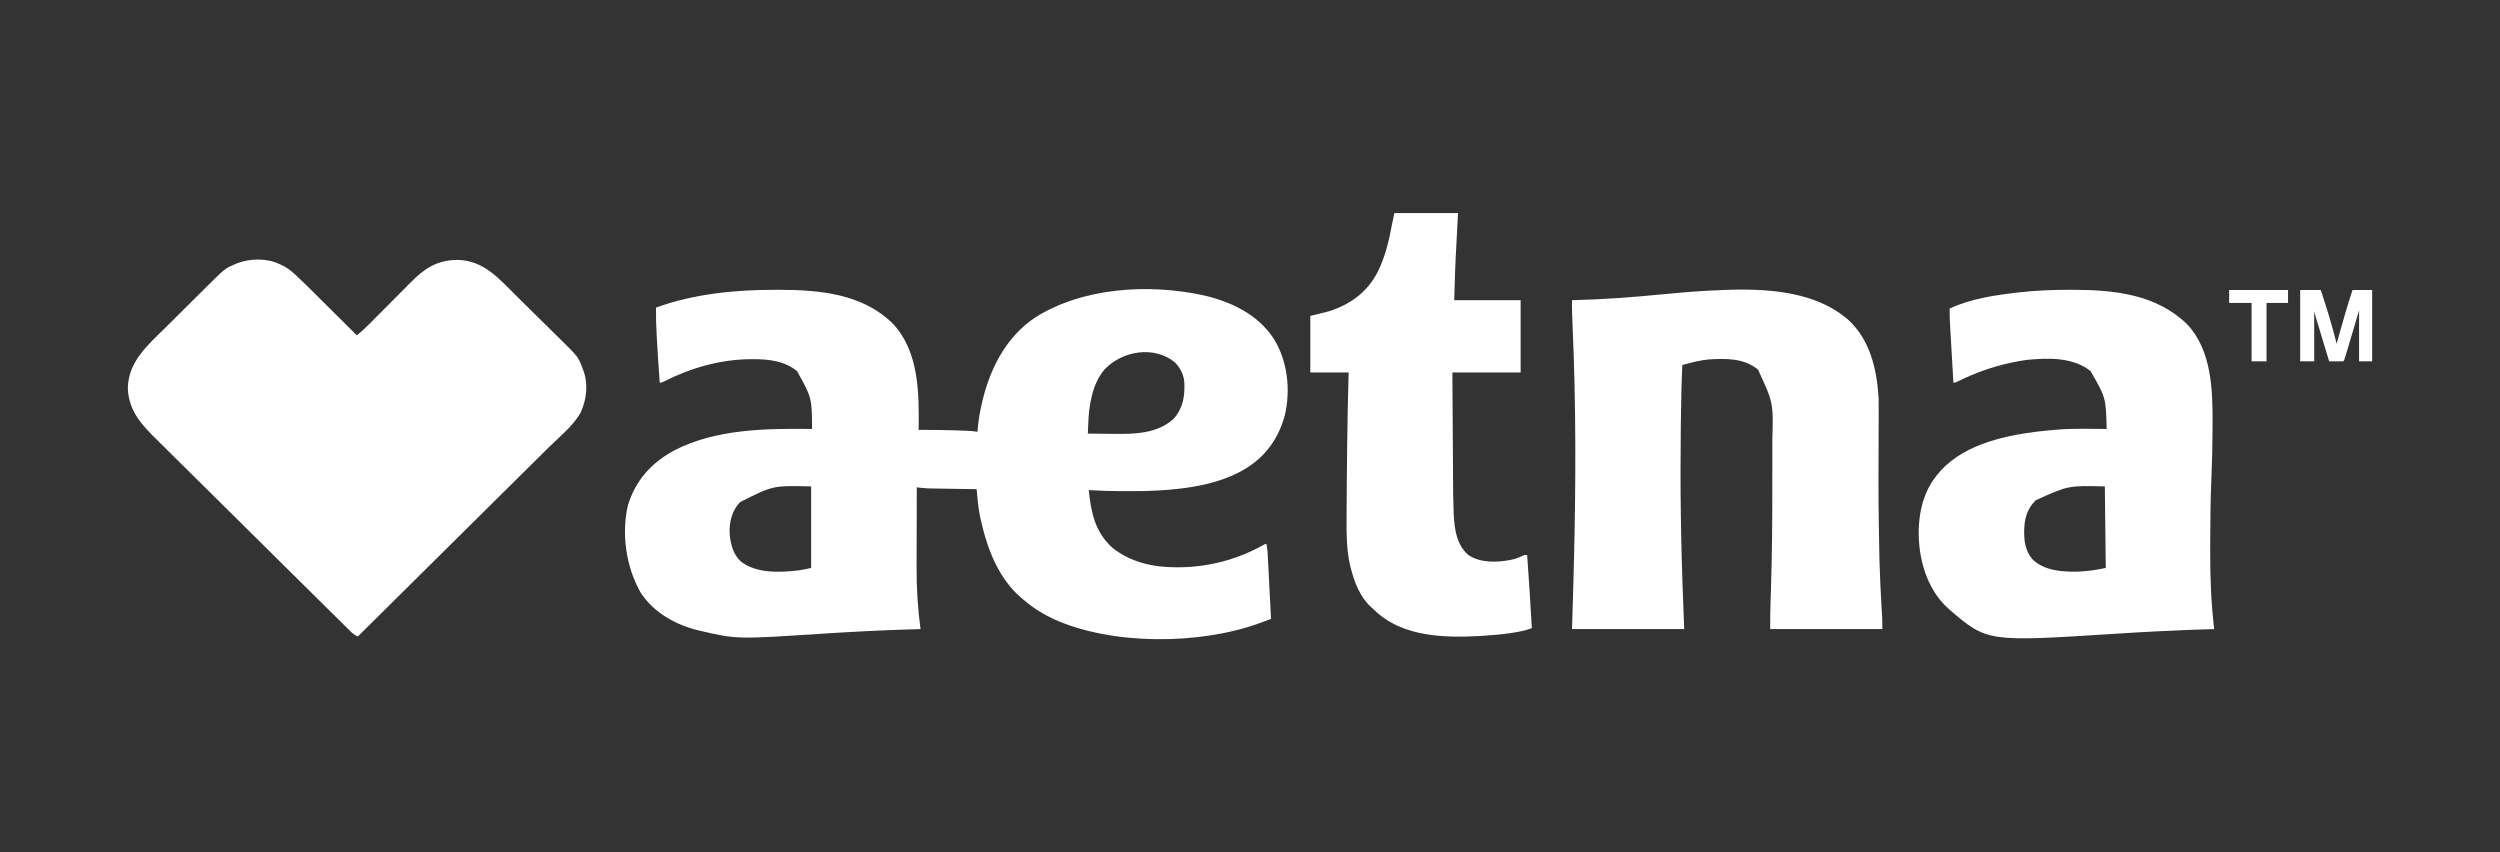 <svg width="176" height="60" viewBox="0 0 176 60" fill="none" xmlns="http://www.w3.org/2000/svg">
<rect x="0" y="0" width="176" height="60" fill="#333333" stroke="none"/>
<mask id="mask0_4003_25" style="mask-type:alpha" maskUnits="userSpaceOnUse" x="0" y="0" width="176" height="60">
<path d="M0 0H176V60H0V0Z" fill="#D9D9D9"/>
</mask>
<g mask="url(#mask0_4003_25)">
<path d="M54.642 20.402C54.706 20.402 54.769 20.402 54.835 20.402C57.68 20.407 60.708 20.672 62.831 22.762C64.719 24.733 64.703 27.727 64.673 30.264C64.739 30.263 64.806 30.263 64.874 30.263C65.544 30.26 66.214 30.27 66.884 30.288C67.044 30.292 67.204 30.296 67.364 30.3C67.852 30.313 68.335 30.328 68.819 30.394C68.822 30.347 68.825 30.299 68.828 30.25C68.864 29.768 68.931 29.302 69.029 28.829C69.043 28.758 69.058 28.688 69.073 28.615C69.593 26.164 70.735 23.762 72.901 22.336C76.251 20.228 80.876 19.964 84.69 20.782C86.668 21.236 88.532 22.114 89.674 23.846C90.638 25.41 90.867 27.391 90.467 29.171C90.206 30.169 89.781 31.056 89.087 31.829C89.047 31.874 89.007 31.919 88.966 31.965C86.939 34.109 83.452 34.477 80.664 34.569C80.272 34.578 79.881 34.578 79.489 34.577C79.319 34.577 79.149 34.577 78.979 34.578C78.201 34.578 77.427 34.549 76.65 34.504C76.806 36.06 77.081 37.434 78.295 38.548C79.591 39.59 81.199 39.946 82.839 39.938C82.922 39.938 83.005 39.937 83.091 39.937C85.11 39.912 87.126 39.377 88.886 38.397C89.087 38.287 89.087 38.287 89.153 38.287C89.216 38.559 89.236 38.827 89.25 39.105C89.253 39.154 89.255 39.202 89.258 39.252C89.266 39.411 89.274 39.57 89.282 39.729C89.288 39.84 89.294 39.951 89.3 40.061C89.315 40.352 89.33 40.643 89.345 40.934C89.36 41.23 89.376 41.527 89.391 41.824C89.422 42.406 89.452 42.988 89.482 43.571C89.286 43.643 89.09 43.716 88.894 43.788C88.839 43.809 88.785 43.829 88.728 43.85C84.493 45.409 78.272 45.445 74.165 43.578C73.42 43.224 72.735 42.803 72.109 42.266C72.056 42.223 72.003 42.179 71.948 42.135C70.271 40.723 69.485 38.597 69.033 36.526C69.02 36.467 69.007 36.408 68.993 36.348C68.863 35.718 68.811 35.078 68.753 34.438C68.709 34.438 68.665 34.437 68.62 34.436C68.159 34.429 67.699 34.422 67.239 34.414C67.068 34.411 66.896 34.409 66.725 34.406C66.478 34.402 66.23 34.398 65.983 34.394C65.907 34.393 65.831 34.392 65.753 34.391C65.68 34.389 65.608 34.388 65.533 34.387C65.47 34.386 65.407 34.385 65.342 34.383C65.074 34.37 64.808 34.34 64.541 34.308C64.538 35.205 64.536 36.101 64.535 36.998C64.534 37.414 64.533 37.831 64.532 38.247C64.53 38.651 64.529 39.054 64.529 39.458C64.529 39.61 64.528 39.763 64.528 39.915C64.521 41.381 64.61 42.835 64.805 44.288C64.719 44.29 64.633 44.292 64.545 44.295C62.283 44.356 60.027 44.472 57.769 44.619C51.874 45.003 51.874 45.003 49.34 44.419C49.291 44.407 49.242 44.396 49.191 44.384C47.574 43.997 46.018 43.135 45.104 41.72C44.082 39.944 43.734 37.58 44.205 35.575C44.748 33.806 45.861 32.57 47.491 31.697C50.422 30.189 53.948 30.163 57.171 30.198C57.157 28.012 57.157 28.012 56.121 26.138C55.252 25.402 54.092 25.281 52.997 25.286C52.954 25.286 52.91 25.286 52.866 25.286C50.738 25.296 48.636 25.895 46.748 26.855C46.577 26.937 46.577 26.937 46.445 26.937C46.371 25.938 46.304 24.938 46.248 23.938C46.242 23.835 46.237 23.732 46.231 23.629C46.193 22.97 46.174 22.314 46.182 21.653C48.883 20.678 51.784 20.398 54.642 20.402ZM77.768 26.001C76.88 27.04 76.663 28.526 76.612 29.843C76.609 29.909 76.606 29.974 76.603 30.042C76.597 30.203 76.59 30.364 76.584 30.525C77.038 30.531 77.492 30.536 77.945 30.539C78.099 30.54 78.253 30.542 78.407 30.544C79.863 30.565 81.474 30.531 82.613 29.493C83.301 28.725 83.423 27.872 83.375 26.886C83.328 26.358 83.078 25.877 82.704 25.502C81.241 24.319 79.006 24.695 77.768 26.001ZM52.095 35.352C51.537 35.947 51.337 36.721 51.366 37.521C51.425 38.267 51.58 38.983 52.145 39.522C53.258 40.385 54.889 40.309 56.214 40.157C56.514 40.113 56.81 40.048 57.105 39.983C57.105 38.089 57.105 36.194 57.105 34.243C54.422 34.177 54.422 34.177 52.095 35.352Z" fill="white"/>
<path d="M19.663 18.588C19.721 18.613 19.78 18.638 19.84 18.665C20.199 18.836 20.49 19.057 20.779 19.327C20.816 19.361 20.852 19.395 20.89 19.431C21.328 19.838 21.751 20.259 22.175 20.68C22.26 20.765 22.346 20.85 22.432 20.936C22.655 21.157 22.878 21.378 23.1 21.6C23.329 21.827 23.557 22.054 23.786 22.28C24.232 22.724 24.678 23.167 25.124 23.61C25.435 23.354 25.727 23.086 26.009 22.8C26.091 22.717 26.174 22.634 26.256 22.552C26.32 22.487 26.32 22.487 26.385 22.42C26.616 22.188 26.847 21.957 27.078 21.726C27.37 21.433 27.662 21.14 27.953 20.846C28.189 20.607 28.427 20.369 28.665 20.131C28.755 20.041 28.844 19.951 28.933 19.861C29.875 18.903 30.771 18.317 32.157 18.298C34.061 18.308 35.132 19.626 36.391 20.869C36.447 20.924 36.503 20.979 36.56 21.036C36.856 21.328 37.152 21.62 37.448 21.913C37.752 22.213 38.056 22.513 38.361 22.812C38.597 23.044 38.832 23.277 39.067 23.51C39.179 23.621 39.291 23.731 39.404 23.841C40.716 25.129 40.716 25.129 41.041 26.012C41.079 26.113 41.079 26.113 41.118 26.217C41.408 27.14 41.28 28.157 40.885 29.028C40.351 29.992 39.379 30.754 38.6 31.525C38.42 31.703 38.239 31.882 38.059 32.061C37.748 32.37 37.436 32.678 37.124 32.987C36.673 33.434 36.223 33.88 35.772 34.327C35.041 35.051 34.309 35.776 33.578 36.5C32.868 37.203 32.158 37.907 31.448 38.61C31.404 38.654 31.36 38.697 31.315 38.742C31.095 38.96 30.875 39.178 30.655 39.396C28.834 41.201 27.012 43.005 25.19 44.81C24.973 44.716 24.829 44.599 24.662 44.434C24.609 44.382 24.557 44.331 24.503 44.278C24.446 44.221 24.389 44.164 24.33 44.105C24.268 44.045 24.207 43.985 24.145 43.923C23.975 43.756 23.806 43.588 23.637 43.42C23.454 43.24 23.271 43.059 23.088 42.879C22.689 42.484 22.289 42.089 21.89 41.693C21.641 41.446 21.391 41.199 21.141 40.952C20.45 40.268 19.758 39.584 19.067 38.899C19.023 38.855 18.979 38.811 18.933 38.766C18.844 38.677 18.754 38.588 18.664 38.499C18.62 38.455 18.575 38.411 18.529 38.366C18.485 38.322 18.44 38.277 18.394 38.232C17.673 37.517 16.951 36.803 16.229 36.09C15.487 35.357 14.746 34.623 14.005 33.889C13.589 33.477 13.173 33.065 12.757 32.654C12.402 32.304 12.047 31.953 11.693 31.601C11.513 31.422 11.332 31.243 11.151 31.065C10.039 29.971 9.073 29 9 27.36C9.017 25.446 10.416 24.286 11.68 23.032C11.785 22.928 11.89 22.824 11.995 22.719C12.214 22.502 12.433 22.285 12.652 22.067C12.932 21.79 13.211 21.513 13.49 21.235C13.706 21.02 13.923 20.805 14.139 20.59C14.242 20.488 14.345 20.386 14.448 20.284C15.826 18.911 15.826 18.911 16.483 18.628C16.551 18.598 16.619 18.568 16.69 18.537C17.596 18.19 18.777 18.159 19.663 18.588Z" fill="white"/>
<path d="M130.14 22.535C131.676 23.97 132.134 26.033 132.255 28.046C132.262 28.314 132.262 28.582 132.26 28.85C132.26 28.964 132.26 28.964 132.26 29.08C132.259 29.244 132.259 29.407 132.258 29.571C132.257 29.834 132.256 30.097 132.255 30.36C132.255 30.688 132.254 31.015 132.253 31.342C132.239 35.367 132.239 35.367 132.312 39.392C132.314 39.438 132.315 39.483 132.316 39.53C132.35 40.684 132.406 41.836 132.475 42.989C132.478 43.037 132.481 43.085 132.484 43.134C132.491 43.264 132.499 43.394 132.507 43.524C132.519 43.778 132.518 44.033 132.518 44.288C129.912 44.288 127.306 44.288 124.622 44.288C124.622 43.604 124.625 42.926 124.65 42.243C124.656 42.064 124.662 41.885 124.668 41.706C124.669 41.659 124.671 41.613 124.672 41.565C124.753 39.111 124.774 36.659 124.77 34.204C124.769 33.789 124.77 33.375 124.771 32.961C124.771 32.502 124.771 32.043 124.771 31.584C124.771 31.393 124.771 31.202 124.771 31.011C124.848 28.362 124.848 28.362 123.766 26.024C122.781 25.203 121.495 25.23 120.278 25.306C119.768 25.357 119.276 25.469 118.782 25.604C118.717 25.621 118.652 25.639 118.585 25.657C118.536 25.67 118.487 25.684 118.436 25.698C118.377 26.985 118.351 28.272 118.335 29.56C118.333 29.72 118.331 29.88 118.329 30.039C118.275 34.206 118.333 38.363 118.502 42.527C118.534 43.399 118.534 43.399 118.567 44.288C115.962 44.288 113.356 44.288 110.671 44.288C110.737 41.94 110.737 41.94 110.77 40.896C110.782 40.483 110.792 40.07 110.802 39.657C110.804 39.597 110.805 39.536 110.807 39.474C110.942 34.005 110.955 28.516 110.714 23.05C110.686 22.41 110.66 21.773 110.671 21.132C110.742 21.13 110.813 21.128 110.886 21.127C112.92 21.078 114.935 20.922 116.959 20.727C118.053 20.621 119.145 20.526 120.242 20.466C120.291 20.463 120.339 20.461 120.389 20.458C123.657 20.281 127.542 20.264 130.14 22.535Z" fill="white"/>
<path d="M145.716 20.402C145.78 20.402 145.844 20.402 145.909 20.402C148.824 20.407 151.784 20.707 153.962 22.816C155.71 24.657 155.773 27.451 155.764 29.819C155.764 29.907 155.764 29.995 155.763 30.083C155.762 31.288 155.733 32.489 155.682 33.692C155.616 35.221 155.601 36.747 155.599 38.277C155.599 38.455 155.599 38.633 155.598 38.812C155.593 40.648 155.661 42.462 155.879 44.288C155.796 44.29 155.712 44.293 155.626 44.295C153.372 44.358 151.123 44.474 148.873 44.619C139.896 45.194 139.896 45.194 137.216 42.893C136.749 42.474 136.376 42.033 136.072 41.483C136.037 41.424 136.003 41.364 135.968 41.303C135.027 39.575 134.828 37.152 135.388 35.281C135.578 34.688 135.828 34.158 136.203 33.656C136.25 33.592 136.298 33.529 136.346 33.463C137.977 31.4 140.814 30.718 143.31 30.398C143.748 30.346 144.187 30.302 144.626 30.264C144.679 30.259 144.732 30.254 144.786 30.25C145.956 30.152 147.139 30.192 148.311 30.198C148.251 27.983 148.251 27.983 147.172 26.122C145.938 25.139 144.171 25.185 142.671 25.339C142.355 25.379 142.043 25.436 141.731 25.502C141.679 25.513 141.626 25.524 141.572 25.535C140.287 25.809 139.06 26.246 137.884 26.827C137.651 26.937 137.651 26.937 137.519 26.937C137.485 26.343 137.45 25.75 137.416 25.156C137.401 24.88 137.385 24.604 137.369 24.329C137.353 24.062 137.338 23.796 137.322 23.529C137.317 23.428 137.311 23.327 137.305 23.226C137.275 22.723 137.248 22.222 137.256 21.719C138.751 21.027 140.434 20.778 142.06 20.593C142.107 20.588 142.155 20.583 142.204 20.577C143.375 20.445 144.538 20.401 145.716 20.402ZM143.31 35.221C142.639 35.899 142.5 36.62 142.5 37.532C142.51 38.239 142.629 38.851 143.111 39.401C143.936 40.181 145.185 40.265 146.271 40.244C146.946 40.212 147.586 40.128 148.246 39.983C148.224 38.089 148.202 36.194 148.18 34.243C145.602 34.181 145.602 34.181 143.31 35.221Z" fill="white"/>
<path d="M98.168 15C99.645 15 101.121 15 102.643 15C102.607 15.744 102.571 16.486 102.528 17.23C102.452 18.53 102.411 19.829 102.379 21.132C103.921 21.132 105.463 21.132 107.052 21.132C107.052 22.811 107.052 24.49 107.052 26.22C105.466 26.22 103.881 26.22 102.248 26.22C102.258 27.835 102.258 27.835 102.268 29.451C102.272 30.111 102.277 30.771 102.281 31.431C102.283 31.912 102.286 32.393 102.29 32.873C102.291 33.128 102.293 33.382 102.294 33.636C102.299 34.918 102.299 34.918 102.342 36.199C102.346 36.268 102.346 36.268 102.349 36.338C102.411 37.353 102.567 38.364 103.367 39.07C104.226 39.642 105.368 39.602 106.341 39.419C106.65 39.355 106.924 39.265 107.203 39.12C107.315 39.07 107.315 39.07 107.512 39.07C107.633 40.787 107.747 42.504 107.841 44.223C107.383 44.389 106.938 44.484 106.455 44.553C106.379 44.564 106.303 44.575 106.225 44.587C105.609 44.671 104.994 44.723 104.374 44.761C104.247 44.769 104.247 44.769 104.118 44.777C101.691 44.91 98.877 44.822 96.959 43.142C96.857 43.047 96.755 42.95 96.654 42.853C96.593 42.799 96.593 42.799 96.53 42.744C95.746 42.036 95.342 40.973 95.091 39.975C95.078 39.924 95.065 39.873 95.052 39.821C94.787 38.687 94.792 37.519 94.799 36.363C94.8 36.205 94.8 36.047 94.801 35.889C94.806 34.461 94.822 33.034 94.839 31.607C94.84 31.49 94.841 31.373 94.843 31.256C94.862 29.577 94.897 27.898 94.944 26.22C94.053 26.22 93.163 26.22 92.246 26.22C92.246 24.906 92.246 23.593 92.246 22.241C92.68 22.133 93.114 22.025 93.562 21.914C95.079 21.42 96.242 20.582 96.987 19.15C97.518 18.08 97.788 16.95 97.999 15.782C98.049 15.52 98.11 15.26 98.168 15Z" fill="white"/>
<path d="M161.933 20.414C162.411 20.414 162.888 20.414 163.381 20.414C163.796 21.663 164.182 22.92 164.499 24.197C164.517 24.134 164.534 24.07 164.552 24.005C164.885 22.8 165.225 21.601 165.618 20.414C166.074 20.414 166.53 20.414 167 20.414C167 22.072 167 23.729 167 25.437C166.696 25.437 166.392 25.437 166.079 25.437C166.079 24.253 166.079 23.069 166.079 21.849C165.978 22.188 165.878 22.527 165.774 22.877C165.67 23.228 165.565 23.58 165.461 23.932C165.424 24.054 165.388 24.177 165.352 24.299C165.297 24.484 165.242 24.669 165.186 24.854C165.171 24.907 165.155 24.96 165.139 25.014C165.033 25.364 165.033 25.364 164.96 25.437C164.794 25.442 164.629 25.443 164.462 25.441C164.392 25.44 164.392 25.44 164.321 25.44C164.205 25.439 164.089 25.438 163.973 25.437C163.834 24.977 163.694 24.517 163.555 24.058C163.507 23.901 163.46 23.745 163.413 23.588C163.344 23.364 163.276 23.139 163.208 22.914C163.187 22.844 163.166 22.774 163.144 22.702C163.124 22.637 163.104 22.572 163.084 22.504C163.067 22.447 163.049 22.39 163.031 22.33C162.991 22.193 162.955 22.053 162.92 21.914C162.92 23.077 162.92 24.239 162.92 25.437C162.594 25.437 162.269 25.437 161.933 25.437C161.933 23.779 161.933 22.122 161.933 20.414Z" fill="white"/>
<path d="M156.932 20.414C158.3 20.414 159.668 20.414 161.078 20.414C161.078 20.715 161.078 21.017 161.078 21.327C160.578 21.327 160.079 21.327 159.564 21.327C159.564 22.683 159.564 24.04 159.564 25.437C159.217 25.437 158.869 25.437 158.511 25.437C158.511 24.081 158.511 22.724 158.511 21.327C157.99 21.327 157.469 21.327 156.932 21.327C156.932 21.026 156.932 20.724 156.932 20.414Z" fill="white"/>
</g>
</svg>
